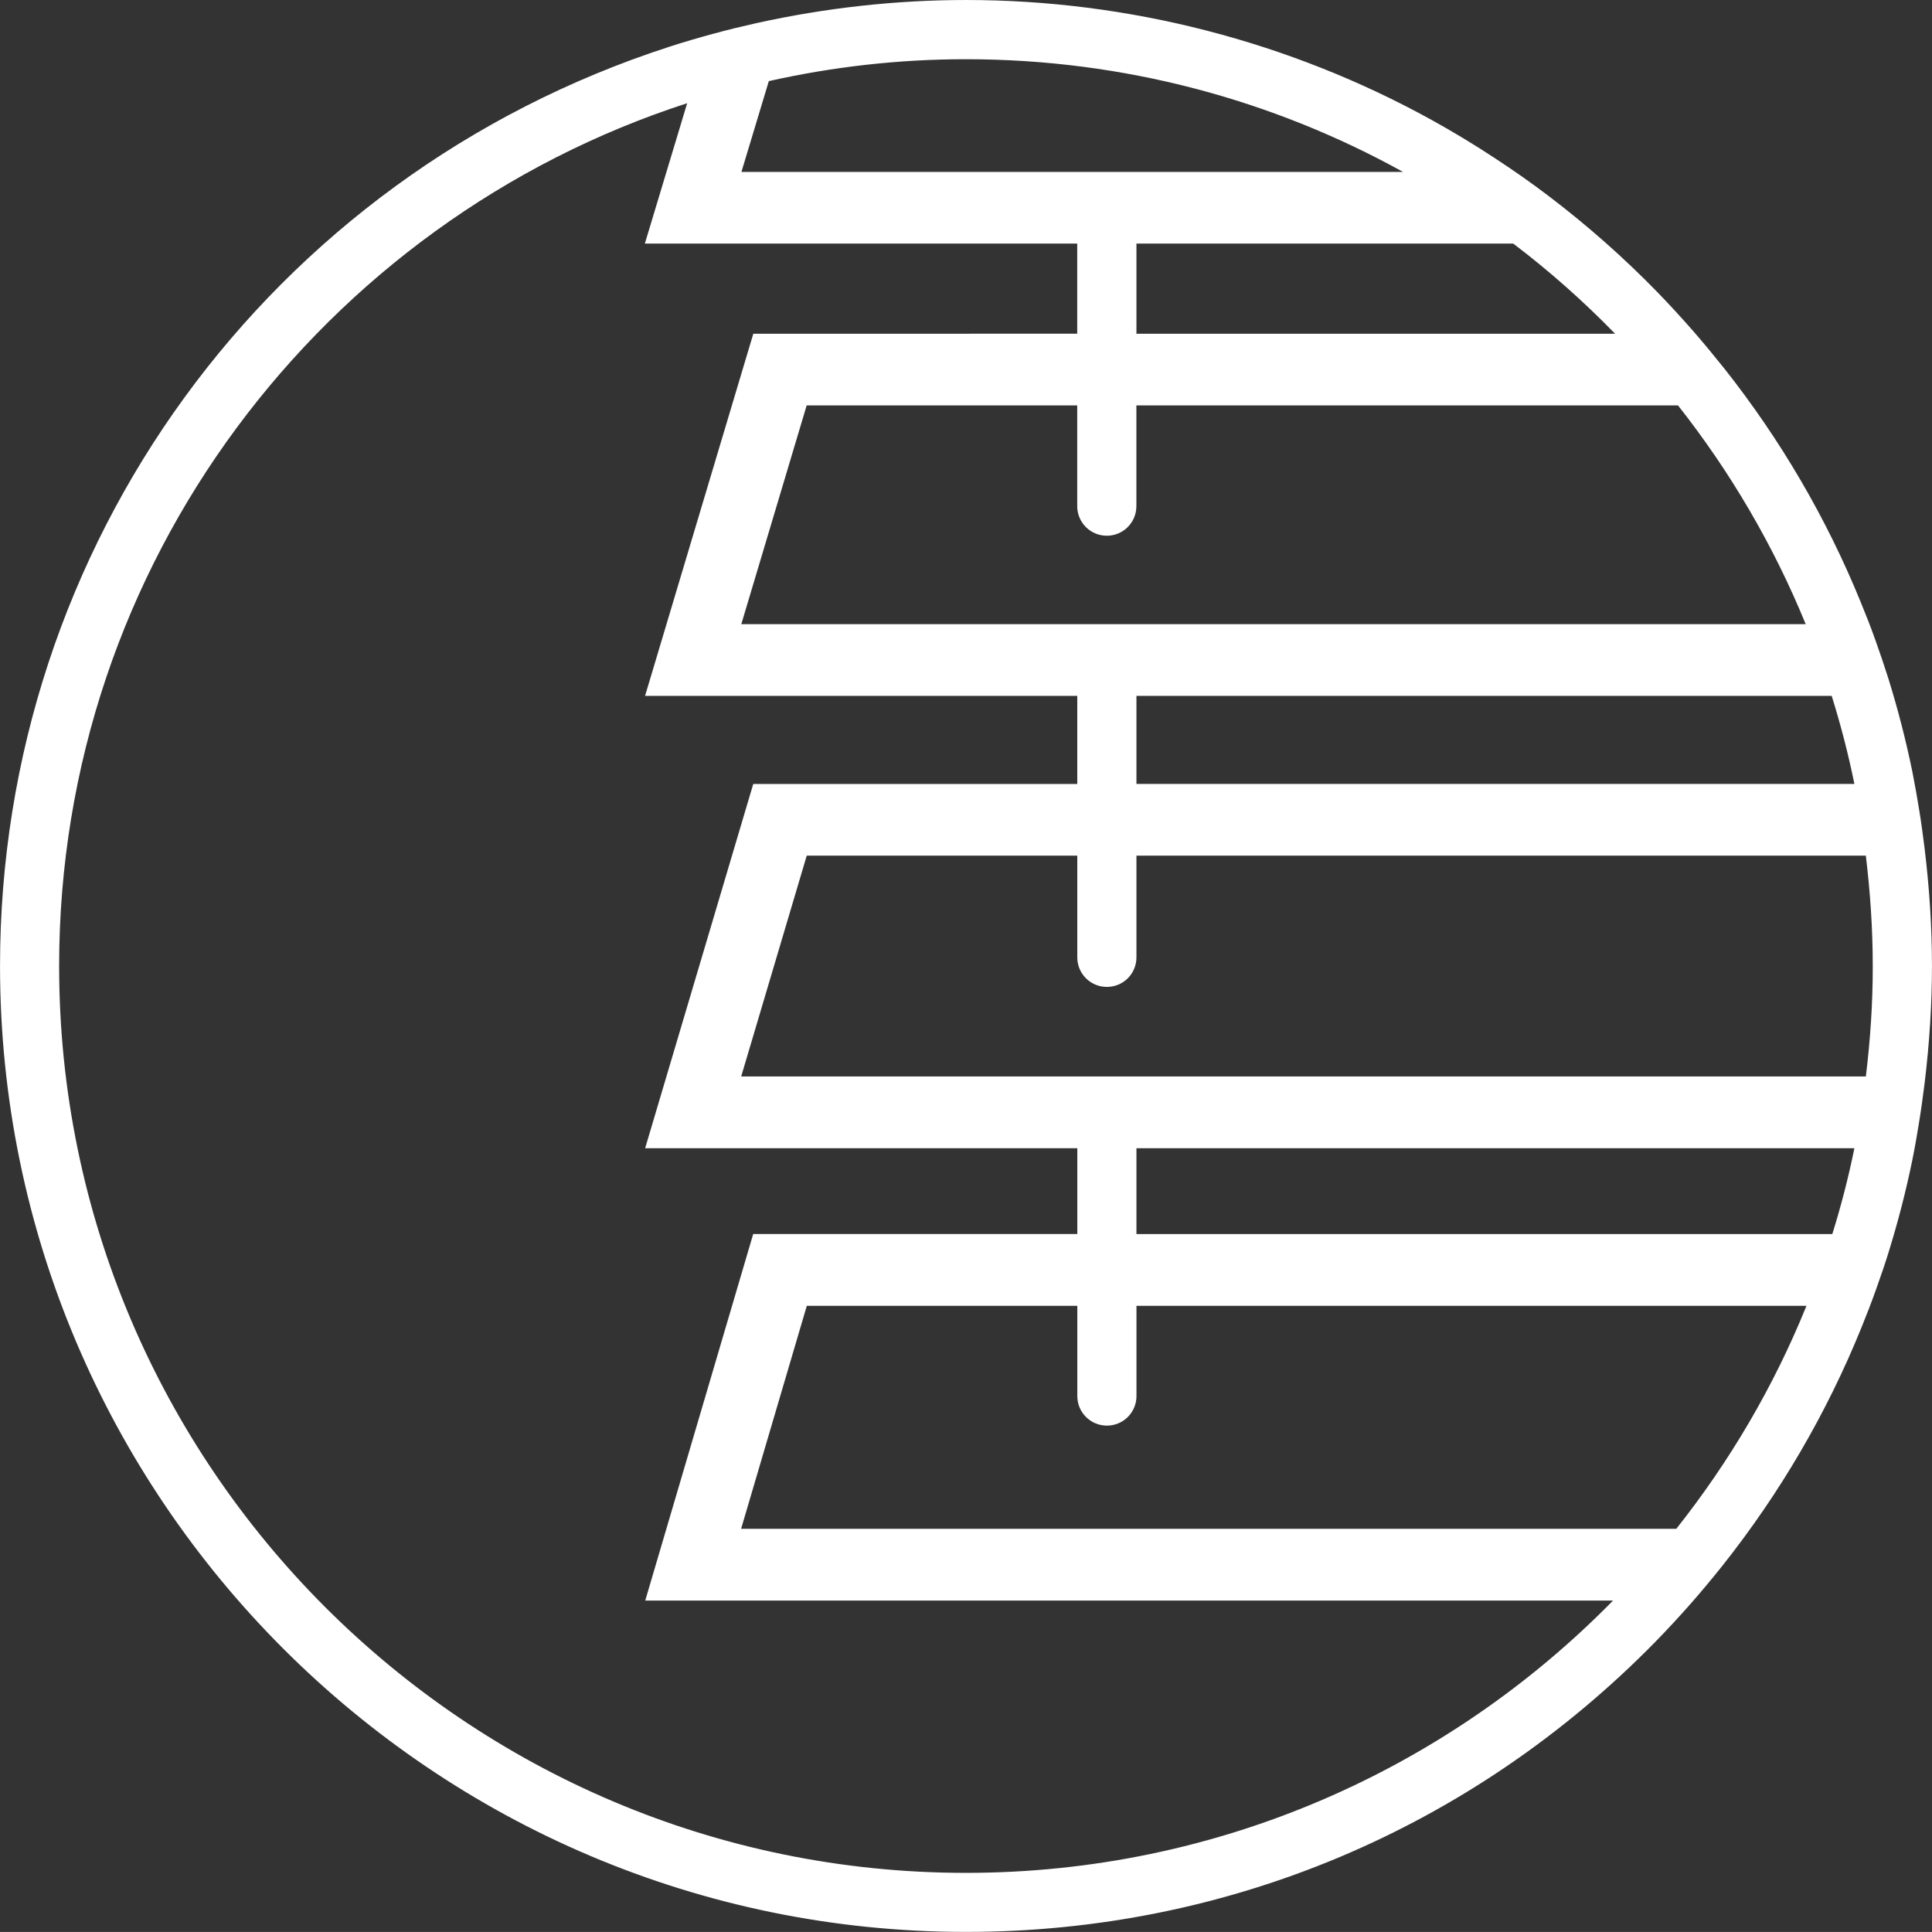 <?xml version="1.0" encoding="utf-8"?>
<!-- Generator: Adobe Illustrator 15.0.2, SVG Export Plug-In . SVG Version: 6.00 Build 0)  -->
<!DOCTYPE svg PUBLIC "-//W3C//DTD SVG 1.1//EN" "http://www.w3.org/Graphics/SVG/1.1/DTD/svg11.dtd">
<svg version="1.1" id="Layer_1" xmlns="http://www.w3.org/2000/svg" xmlns:xlink="http://www.w3.org/1999/xlink" x="0px" y="0px"
	 width="65.314px" height="65.312px" viewBox="0 0 65.314 65.312" enable-background="new 0 0 65.314 65.312" xml:space="preserve">
<rect x="0" y="0" width="65.314" height="65.312" fill="#333333" stroke="none"/>
<path fill="#FFFFFF" d="M64.882,27.39c-0.069-0.432-0.146-0.864-0.23-1.291c-0.216-1.056-0.489-2.122-0.816-3.17
	c-0.139-0.438-0.284-0.867-0.438-1.295c-0.155-0.438-0.323-0.864-0.5-1.293c-1.148-2.815-2.695-5.466-4.597-7.873
	c-0.354-0.442-0.711-0.877-1.072-1.29c-0.391-0.445-0.79-0.88-1.188-1.291c-1.152-1.185-2.389-2.273-3.668-3.246
	c-0.574-0.438-1.19-0.871-1.834-1.292c-0.711-0.469-1.432-0.902-2.135-1.291c-4.803-2.653-10.248-4.058-15.744-4.058
	c-2.364,0-4.755,0.265-7.1,0.784c-0.494,0.111-0.979,0.229-1.459,0.36c-0.507,0.138-1.004,0.284-1.479,0.438
	C9.091,5.967,0.001,18.451,0.001,32.655c0,18.007,14.648,32.656,32.656,32.656c8.824,0,17.102-3.482,23.304-9.806
	c0.398-0.409,0.804-0.845,1.196-1.291c0.364-0.415,0.728-0.851,1.077-1.289c1.945-2.452,3.522-5.153,4.69-8.033
	c0.174-0.427,0.34-0.854,0.494-1.288c0.154-0.433,0.304-0.863,0.438-1.3c0.315-1.021,0.584-2.062,0.794-3.093
	c0.087-0.427,0.161-0.856,0.23-1.29c0.07-0.429,0.128-0.858,0.183-1.292c0.166-1.36,0.25-2.698,0.25-3.978
	c0-1.276-0.084-2.613-0.25-3.976C65.01,28.251,64.953,27.818,64.882,27.39z M62.69,26.502H38.419v-2.976h23.504
	C62.227,24.497,62.485,25.489,62.69,26.502z M61.044,21.1H25.061l2.21-7.395h9.146v3.406c0,0.553,0.448,1,1,1c0.554,0,1-0.447,1-1
	v-3.406h18.31C58.492,15.943,59.951,18.427,61.044,21.1z M54.6,11.282H38.419V8.235h12.738C52.382,9.163,53.531,10.184,54.6,11.282z
	 M32.654,2.002c5.355,0,10.395,1.385,14.778,3.81H25.065l0.926-3.07C28.137,2.261,30.366,2.002,32.654,2.002z M32.654,63.315
	c-16.902,0-30.655-13.752-30.655-30.656c0-13.615,8.927-25.185,21.232-29.17l-1.431,4.746h14.617v3.047H25.467l-3.66,12.244h14.612
	v2.977H25.465L21.81,38.817H36.42v2.901H25.463L21.813,54.11h32.718C48.962,59.786,41.214,63.315,32.654,63.315z M56.669,51.684
	H25.054l2.221-7.538h9.145v3.049c0,0.553,0.448,1,1,1c0.554,0,1-0.447,1-1v-3.049h22.65C59.964,46.877,58.473,49.409,56.669,51.684z
	 M61.944,41.719H38.419v-2.901H62.69C62.49,39.803,62.24,40.77,61.944,41.719z M63.078,36.391H25.057l2.216-7.465h9.146v3.438
	c0,0.555,0.448,1,1,1c0.554,0,1-0.445,1-1v-3.438h24.658c0.148,1.226,0.234,2.47,0.234,3.73
	C63.313,33.922,63.227,35.168,63.078,36.391z"/>
</svg>
